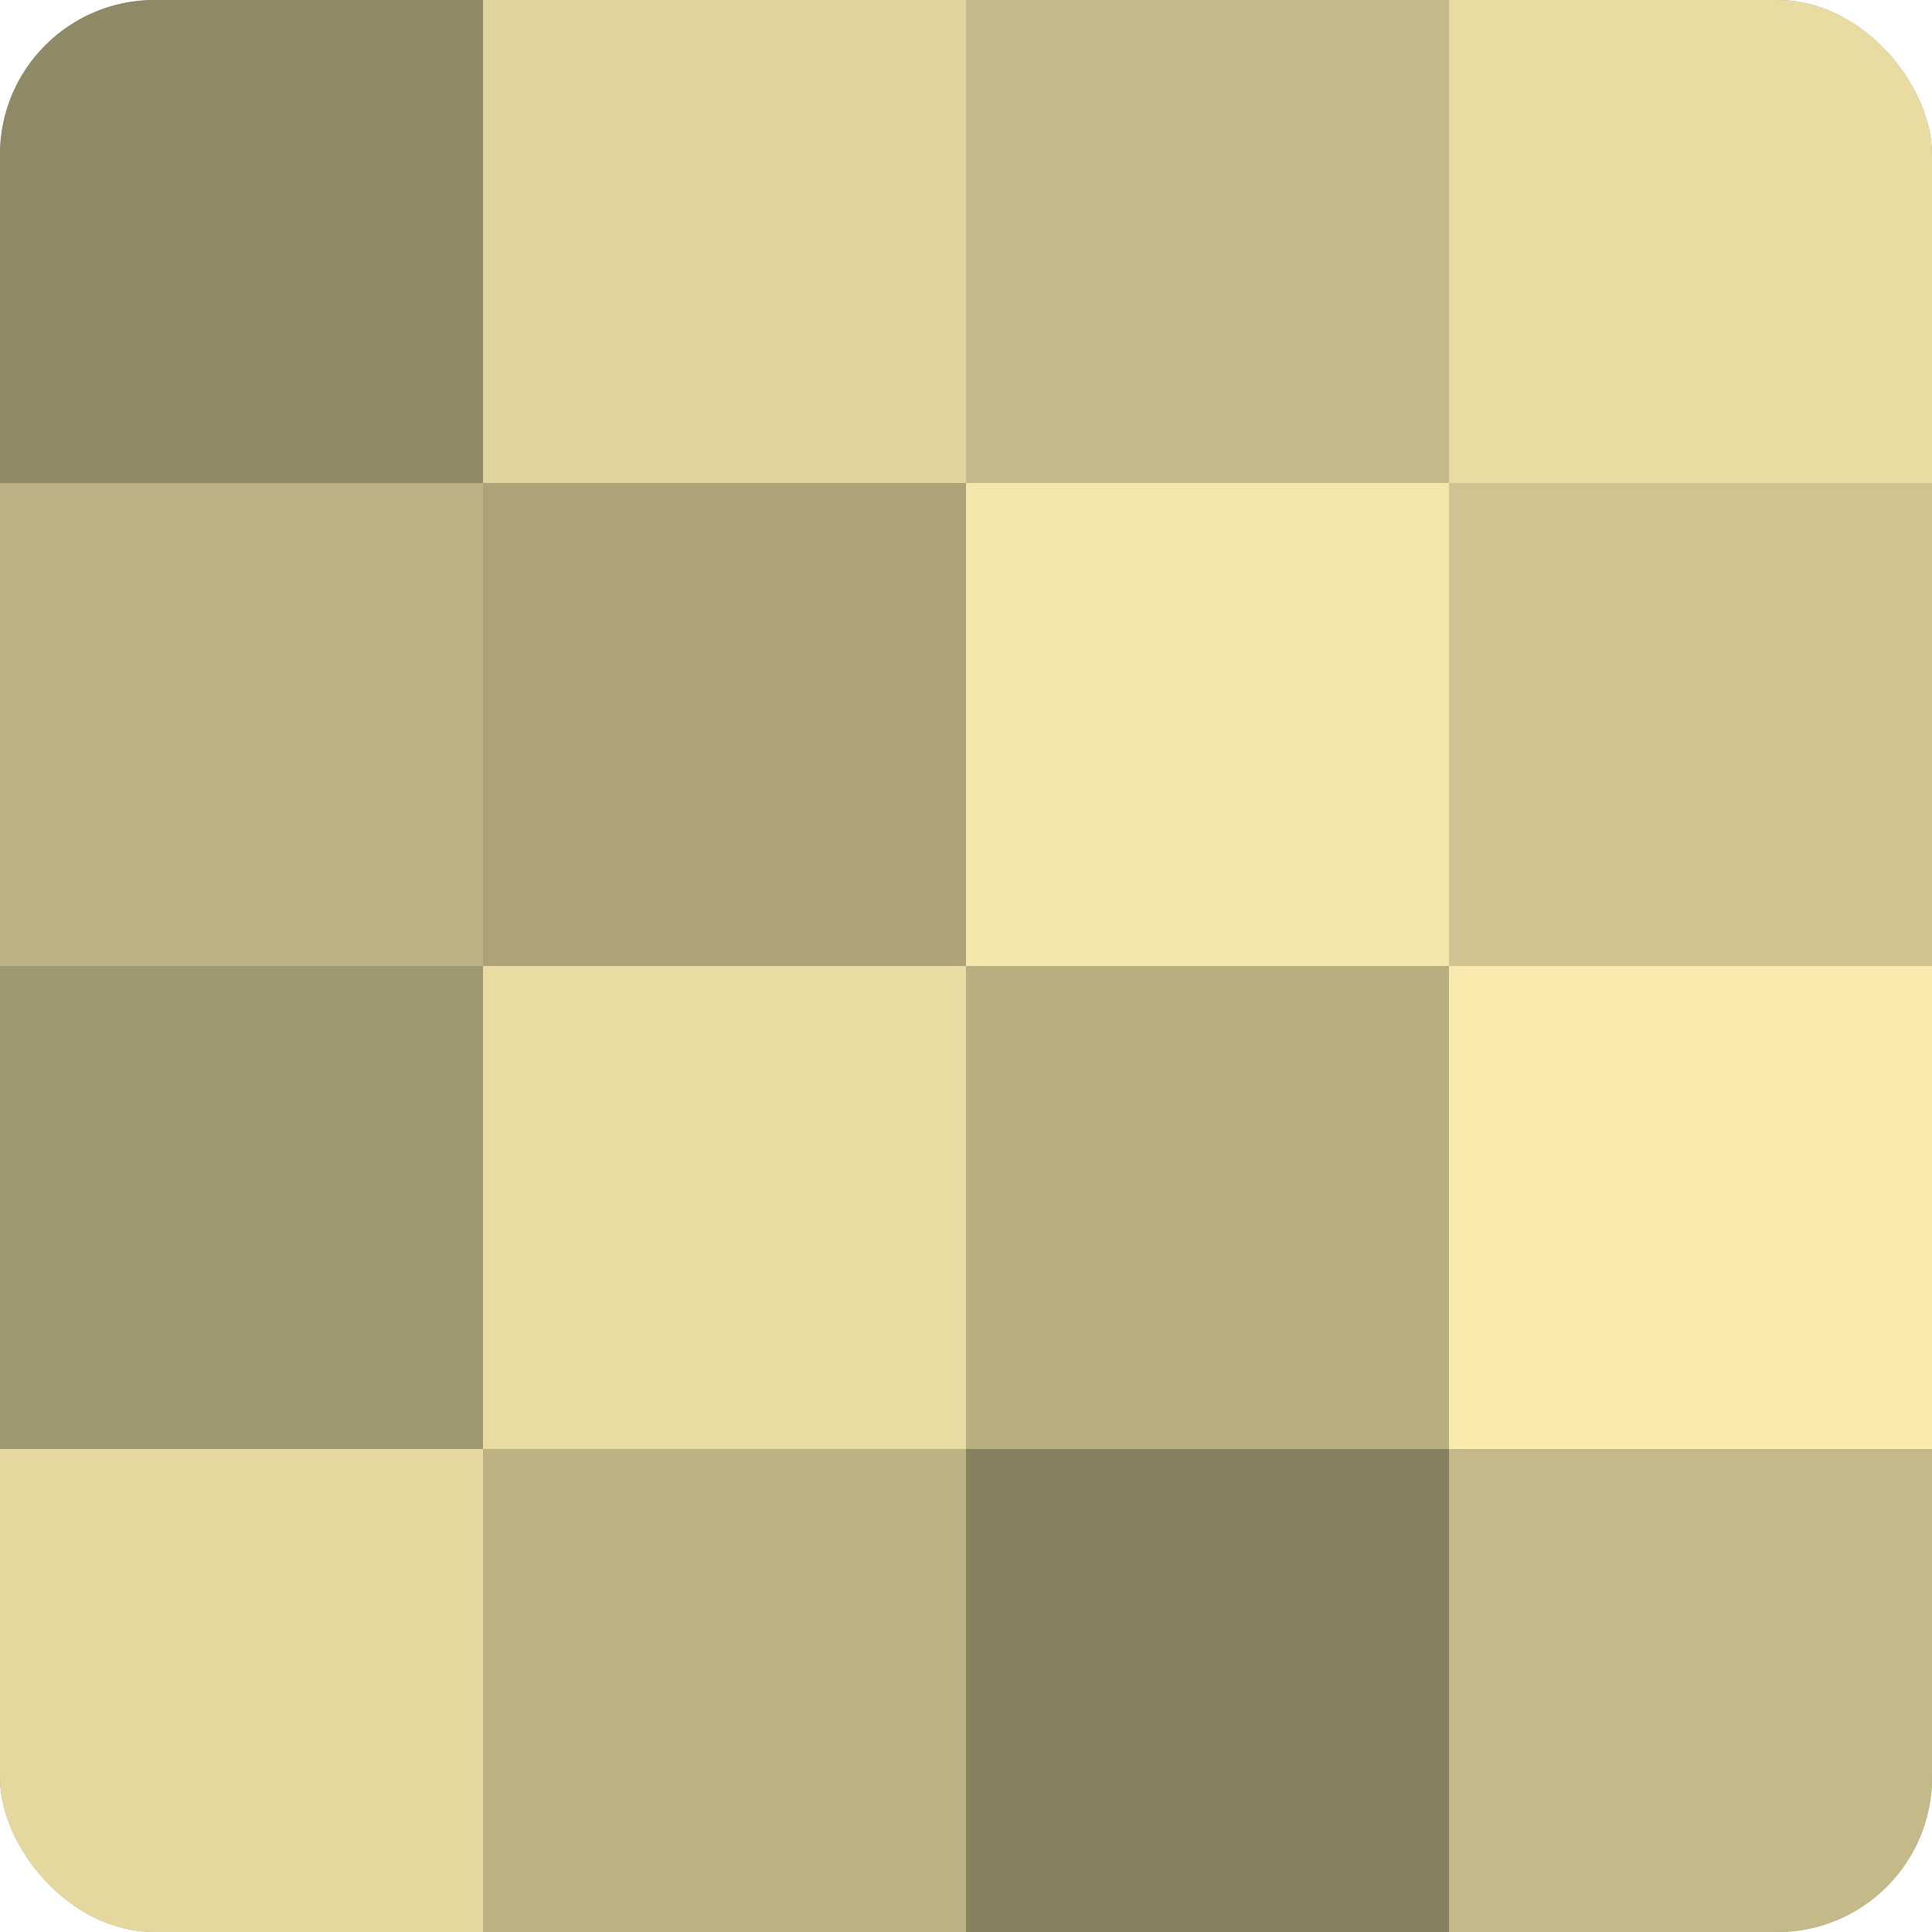 <?xml version="1.0" encoding="UTF-8"?>
<svg xmlns="http://www.w3.org/2000/svg" width="60" height="60" viewBox="0 0 100 100" preserveAspectRatio="xMidYMid meet"><defs><clipPath id="c" width="100" height="100"><rect width="100" height="100" rx="8" ry="8"/></clipPath></defs><g clip-path="url(#c)"><rect width="100" height="100" fill="#a09870"/><rect width="25" height="25" fill="#908965"/><rect y="25" width="25" height="25" fill="#bcb284"/><rect y="50" width="25" height="25" fill="#a09870"/><rect y="75" width="25" height="25" fill="#e4d89f"/><rect x="25" width="25" height="25" fill="#e0d49d"/><rect x="25" y="25" width="25" height="25" fill="#aca378"/><rect x="25" y="50" width="25" height="25" fill="#e8dca2"/><rect x="25" y="75" width="25" height="25" fill="#bcb284"/><rect x="50" width="25" height="25" fill="#c4ba89"/><rect x="50" y="25" width="25" height="25" fill="#f4e7ab"/><rect x="50" y="50" width="25" height="25" fill="#b8af81"/><rect x="50" y="75" width="25" height="25" fill="#88815f"/><rect x="75" width="25" height="25" fill="#e8dca2"/><rect x="75" y="25" width="25" height="25" fill="#d0c592"/><rect x="75" y="50" width="25" height="25" fill="#f8ebad"/><rect x="75" y="75" width="25" height="25" fill="#c4ba89"/></g></svg>
